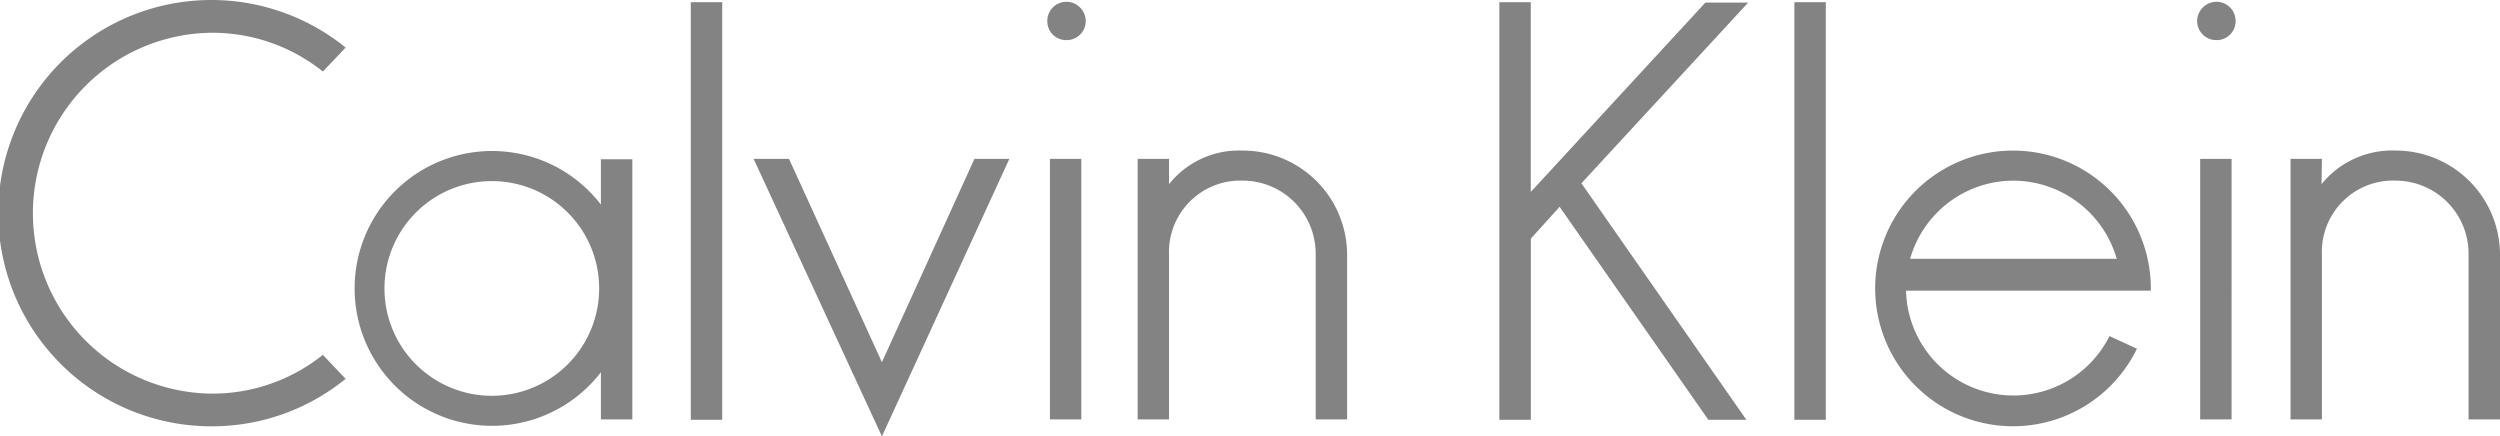 <svg xmlns="http://www.w3.org/2000/svg" xmlns:xlink="http://www.w3.org/1999/xlink" width="154.734" height="27.008" viewBox="0 0 154.734 27.008">
  <defs>
    <clipPath id="clip-path">
      <rect id="Rectangle_526" data-name="Rectangle 526" width="154.734" height="27.008" fill="#848383"/>
    </clipPath>
  </defs>
  <g id="Calvin_Klein_grey" data-name="Calvin Klein_grey" transform="translate(0 0)">
    <g id="Group_1860" data-name="Group 1860" transform="translate(0 0)" clip-path="url(#clip-path)">
      <path id="Path_1625" data-name="Path 1625" d="M152.788,25.957V15.772a4.522,4.522,0,0,0-4.509-4.593,4.406,4.406,0,0,0-4.566,4.593V25.957h-1.944V9.831h1.944l-.025,1.568a5.614,5.614,0,0,1,4.591-2.08,6.453,6.453,0,0,1,6.455,6.452V25.957ZM136.177,9.831h1.944V25.957h-1.944Zm1-7.349a1.18,1.18,0,0,1-1.187-1.188A1.2,1.2,0,0,1,137.177.111a1.179,1.179,0,0,1,1.19,1.183,1.163,1.163,0,0,1-1.19,1.188m-12.56,8.7a6.652,6.652,0,0,0-6.4,4.865v-.027h12.749l.053.027a6.674,6.674,0,0,0-6.4-4.865M118,17.989h-.028A6.646,6.646,0,0,0,130.563,20.8l1.7.784a8.531,8.531,0,1,1,.86-3.731v.138ZM111.06.135h1.946V25.984H111.06ZM97.88,11.345l10.211,14.64h-2.353L96.53,12.8l-1.782,1.971V25.985H92.8V.135h1.944V11.883L105.551.162H108.2ZM81.432,25.957V15.772a4.524,4.524,0,0,0-4.512-4.593,4.421,4.421,0,0,0-4.565,4.593V25.957H70.413V9.831h1.942V11.4A5.533,5.533,0,0,1,76.92,9.32a6.455,6.455,0,0,1,6.457,6.452V25.957ZM64.984,9.831h1.942V25.957H64.984Zm1.028-7.349a1.163,1.163,0,0,1-1.19-1.188A1.179,1.179,0,0,1,66.011.111,1.2,1.2,0,0,1,67.2,1.295a1.181,1.181,0,0,1-1.188,1.188M54.585,27.008,46.643,9.831h2.19l5.752,12.586L60.313,9.831h2.16ZM42.756.135H44.7V25.984H42.756ZM30.439,11.209a6.644,6.644,0,1,0,6.645,6.642,6.64,6.64,0,0,0-6.645-6.642m6.753,14.748V23.04a8.505,8.505,0,1,1,.025-10.346h-.025V9.857h1.946v16.1ZM13.1,26.386A13.193,13.193,0,1,1,21.392,2.944L19.984,4.428a10.945,10.945,0,0,0-6.885-2.4,11.168,11.168,0,0,0,0,22.335,10.932,10.932,0,0,0,6.885-2.4l1.408,1.484A13.1,13.1,0,0,1,13.1,26.386" transform="translate(0 0)" fill="#848383"/>
    </g>
  </g>
</svg>
